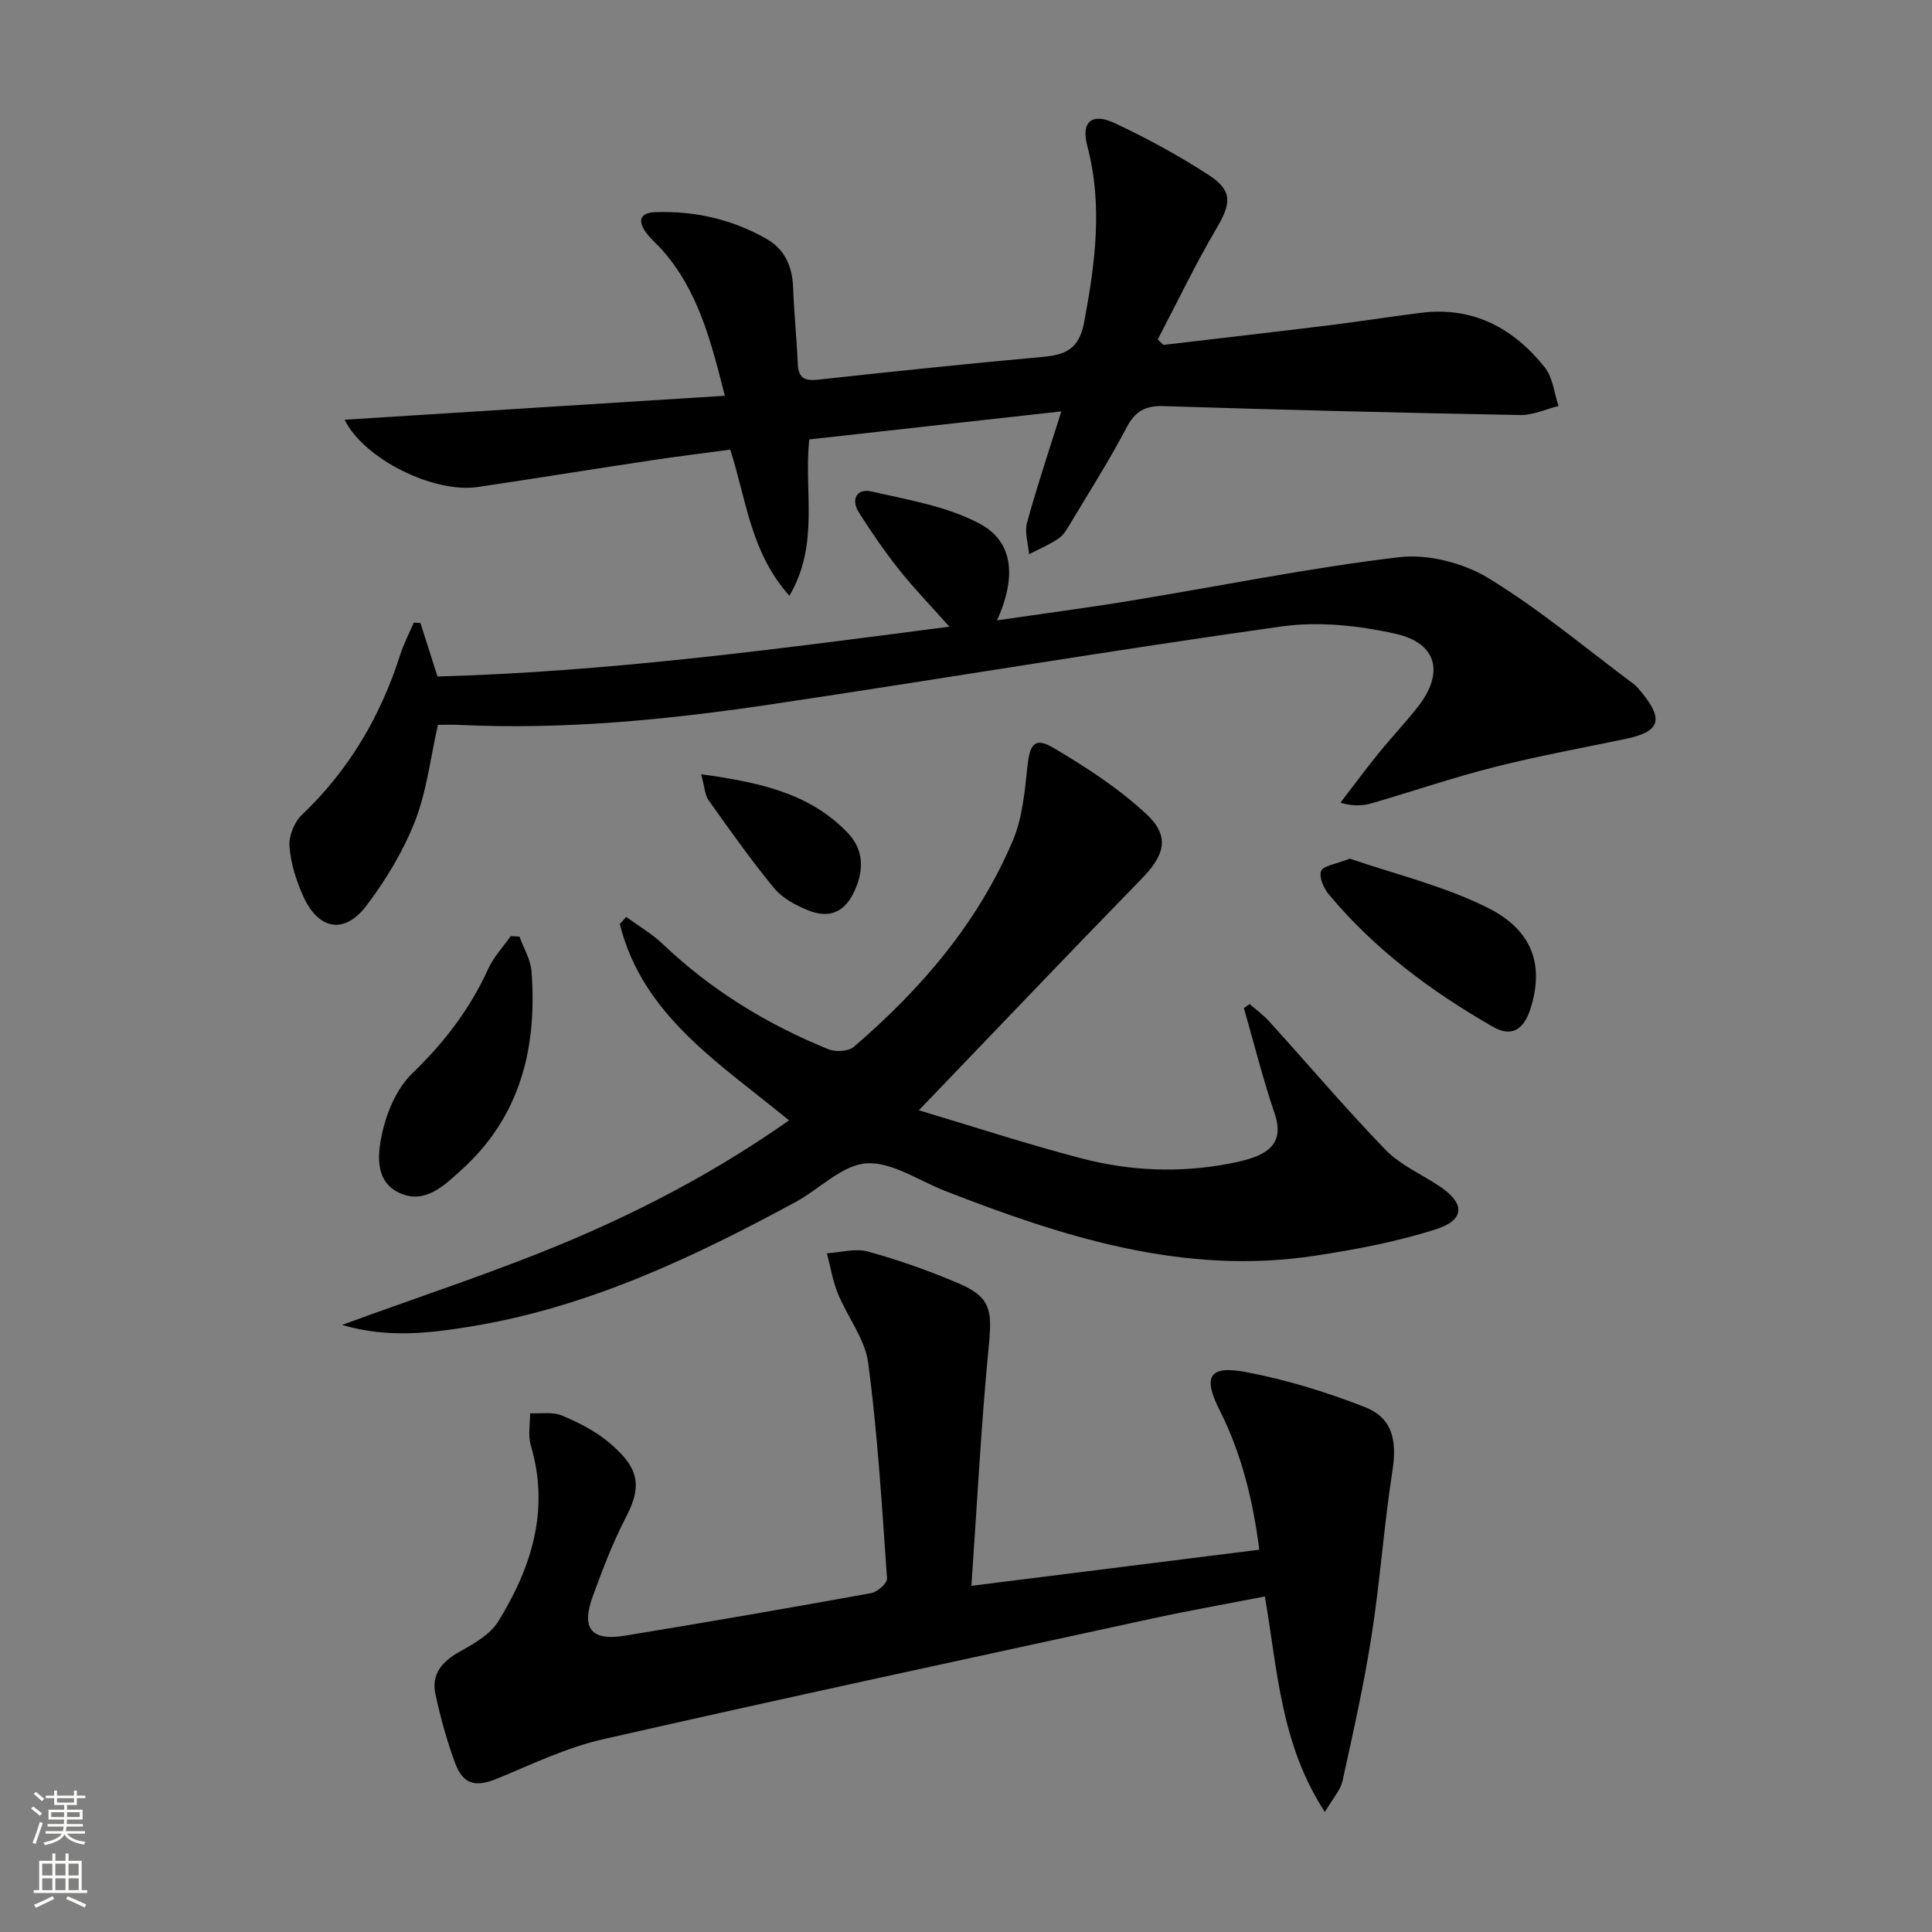<svg enable-background="new 0 0 400 400" viewBox="0 0 400 400" xmlns="http://www.w3.org/2000/svg"><rect x="0" y="0" width="400" height="400" fill="#808080" stroke="none"/><g fill="#010000"><path d="m201.12 328.33c20.8-2.61 40-5.02 59.6-7.48-1.34-10.45-3.71-19.97-8.23-28.93-3.48-6.89-2.18-9.28 5.4-7.86 8.4 1.58 16.72 4.14 24.69 7.26 5.77 2.26 6.68 6.98 5.7 13.24-1.75 11.29-2.54 22.74-4.3 34.03-1.58 10.11-3.82 20.11-6.02 30.11-.43 1.94-2 3.62-3.66 6.45-9.17-14.04-9.78-29.3-12.42-44.62-7.96 1.55-15.74 2.92-23.45 4.6-37.92 8.24-75.85 16.38-113.69 24.99-7.48 1.7-14.59 5.15-21.75 8.1-4.46 1.83-7.07 1.34-8.75-3.17-1.72-4.64-3.05-9.46-4.09-14.31-.88-4.12 1.37-6.74 4.99-8.76 2.95-1.65 6.33-3.55 8.01-6.27 6.91-11.18 10.71-23.13 6.74-36.49-.61-2.04-.12-4.4-.14-6.62 2.23.12 4.69-.33 6.63.48 3.48 1.47 7.01 3.26 9.86 5.7 5.43 4.65 7.08 8.22 3.44 15.18-2.76 5.27-4.89 10.9-6.94 16.51-2.45 6.7-.35 9.32 6.59 8.19 17.04-2.79 34.05-5.74 51.04-8.82 1.29-.23 3.35-2.06 3.28-3.03-1.04-14.89-1.94-29.82-3.89-44.6-.66-4.99-4.31-9.54-6.29-14.41-1.08-2.64-1.53-5.54-2.26-8.32 2.85-.17 5.9-1.08 8.5-.36 6.38 1.77 12.67 3.99 18.76 6.59 6.59 2.81 6.97 5.52 6.27 12.69-1.59 16.28-2.42 32.65-3.62 49.93z"/><path d="m70.83 274.31c16.68-6.13 32.77-11.31 48.25-17.93 15.36-6.58 30.17-14.49 44.28-24.42-14.4-11.85-30.32-21.69-35.04-40.66.45-.48.89-.96 1.34-1.45 2.55 1.86 5.33 3.48 7.6 5.64 10.02 9.54 21.58 16.61 34.32 21.77 1.47.59 4.09.42 5.2-.53 13.93-11.94 25.72-25.69 32.93-42.73 2-4.74 2.45-10.23 3.02-15.44.5-4.56 1.53-6.01 5.42-3.7 6.77 4.01 13.51 8.39 19.24 13.73 4.9 4.56 3.73 8.47-.98 13.3-15.34 15.74-30.49 31.66-46.17 47.98 10.58 3.16 21.99 6.9 33.59 9.94 10.04 2.63 20.34 3.09 30.63 1.11 1.79-.35 3.6-.73 5.3-1.38 4.25-1.61 5.73-4.3 4.14-8.99-2.43-7.17-4.27-14.55-6.37-21.84.4-.27.8-.54 1.19-.82 1.36 1.18 2.85 2.24 4.05 3.57 8.03 8.87 15.78 18.01 24.09 26.6 3.04 3.14 7.38 5.01 11.11 7.49 5.36 3.56 5.44 7-.69 8.96-8.14 2.6-16.66 4.21-25.14 5.49-26.98 4.1-51.94-3.86-76.56-13.47-5.4-2.11-10.97-6.03-16.22-5.67-5.04.35-9.69 5.32-14.64 8-21.24 11.51-42.99 21.79-67.1 25.75-8.62 1.41-17.33 2.49-26.79-.3z"/><path d="m219.74 85.17c-17.93 2-35.03 3.9-52.2 5.81-1.13 10.89 2.17 21.63-4.1 32.37-8.08-9.04-8.89-19.84-12.25-30.26-5.33.72-10.86 1.39-16.36 2.22-11.98 1.8-23.94 3.74-35.93 5.52-9.07 1.34-23.55-5.77-27.55-13.93 26.17-1.65 52.07-3.28 78.72-4.96-2.85-11.18-5.46-21.68-12.95-30.16-1.1-1.25-2.41-2.32-3.38-3.66-1.75-2.44-1.26-4.1 2-4.2 8.15-.27 15.86 1.49 22.95 5.53 3.76 2.14 5.34 5.67 5.51 10 .2 5.31.74 10.61.98 15.92.13 2.88 1.38 3.55 4.16 3.24 15.52-1.69 31.04-3.32 46.59-4.72 4.8-.43 7.51-1.71 8.54-7.21 2.28-12.21 3.89-24.22.63-36.51-1.31-4.95.96-6.89 5.68-4.68 6.74 3.17 13.35 6.75 19.58 10.82 4.9 3.2 4.5 5.9 1.53 10.93-4.41 7.48-8.16 15.34-12.19 23.04.39.38.78.75 1.17 1.13 11.34-1.34 22.69-2.63 34.03-4.03 6.42-.79 12.82-1.8 19.24-2.61 10.8-1.37 19.19 3.14 25.69 11.29 1.67 2.09 1.94 5.31 2.85 8-2.64.65-5.3 1.92-7.93 1.87-24.61-.46-49.21-1.06-73.81-1.85-3.86-.12-5.93 1.06-7.73 4.5-3.55 6.76-7.67 13.22-11.59 19.77-.68 1.13-1.39 2.42-2.44 3.13-1.9 1.29-4.07 2.2-6.12 3.26-.18-2.18-.97-4.53-.42-6.52 1.99-7.33 4.43-14.55 7.1-23.05z"/><path d="m206.43 128.44c9.85-1.44 18.84-2.62 27.78-4.09 18.49-3.03 36.89-6.79 55.47-8.99 5.95-.7 13.23 1.16 18.41 4.3 10.58 6.43 20.15 14.51 30.12 21.94.66.49 1.19 1.16 1.72 1.81 4.6 5.66 3.71 8.1-3.4 9.58-9.1 1.89-18.25 3.57-27.24 5.85-8.52 2.16-16.86 5.02-25.3 7.47-1.83.53-3.79.64-6.48-.11 2.67-3.47 5.27-6.99 8.03-10.39 2.62-3.23 5.51-6.25 8.06-9.53 5.41-6.94 3.97-13.11-4.61-15.05-7.64-1.72-15.97-2.61-23.66-1.53-35.32 4.95-70.49 10.88-105.77 16.14-21.39 3.19-42.9 5.28-64.59 4.24-1.47-.07-2.95-.01-4.3-.01-1.56 6.87-2.32 13.74-4.75 19.95-2.44 6.22-6.03 12.19-10.09 17.53-4.52 5.94-9.87 4.97-13.01-1.91-1.49-3.26-2.61-6.88-2.89-10.42-.17-2.12 1-5.02 2.57-6.51 9.78-9.29 16.31-20.45 20.38-33.21.72-2.26 1.85-4.39 2.79-6.59l1.38.09c1.13 3.53 2.25 7.06 3.53 11.06 35.21-.96 70.16-5.65 105.98-10.31-3.87-4.36-7.32-7.91-10.38-11.76-2.99-3.76-5.71-7.75-8.31-11.8-1.76-2.73-.53-5.13 2.52-4.44 7.67 1.75 15.79 3.08 22.56 6.74 7.29 3.96 7.22 11.66 3.48 19.95z"/><path d="m107.55 193.91c.86 2.39 2.3 4.73 2.49 7.17 1.21 15.81-2.27 30.1-14.53 41.16-3.55 3.21-7.47 7.09-12.66 4.81-5.32-2.33-4.67-8.09-3.75-12.35.96-4.45 3.07-9.39 6.26-12.47 6.59-6.36 11.93-13.3 15.7-21.61 1.12-2.47 3.1-4.55 4.68-6.81.61.04 1.21.07 1.81.1z"/><path d="m279.46 177.77c9.07 3.14 19.35 5.58 28.55 10.17 9.44 4.71 11.65 12.03 8.89 20.81-1.4 4.44-3.92 6.06-7.82 3.83-12.75-7.32-24.5-16.03-33.98-27.43-1.05-1.27-2.06-3.58-1.58-4.82.42-1.09 2.96-1.37 5.94-2.56z"/><path d="m145.17 160.3c12.02 1.68 22.37 3.85 30.3 12.09 3.4 3.53 3.41 7.74 1.48 12.01-2 4.42-5.19 5.9-9.7 4.05-2.53-1.04-5.26-2.48-6.95-4.53-4.82-5.86-9.21-12.08-13.61-18.26-.77-1.1-.8-2.72-1.52-5.36z"/></g><path d="m6.44 374.46.42-.45c.65.47 1.27.95 1.85 1.44l-.45.49c-.65-.56-1.25-1.06-1.82-1.48m.93 7.33-.63-.26c.55-1.36 1.05-2.8 1.52-4.33.19.1.38.19.59.27-.46 1.29-.95 2.73-1.48 4.32m-.38-10.38.44-.42c.43.34 1.01.82 1.74 1.44l-.49.49c-.53-.51-1.09-1.01-1.69-1.51m2.5.35h1.72v-1.04h.59v1.04h3.52v-1.04h.59v1.04h1.75v.53h-1.75v1.42h-2.03v.97h3.22v2.03h-3.24c0 .35-.01.66-.03.93h3.32v.53h-3.37c-.03.27-.08.58-.15.94h3.96v.53h-3.71c.67.92 1.93 1.48 3.79 1.68-.13.24-.23.44-.29.59-2.13-.38-3.48-1.08-4.04-2.12-.43.97-1.77 1.72-4.03 2.23-.09-.19-.2-.37-.33-.55 2.1-.42 3.37-1.03 3.81-1.83h-3.36v-.53h3.58c.08-.29.13-.61.16-.94h-3.33v-.53h3.39c.02-.27.04-.58.04-.93h-3.23v-2.03h3.25v-.97h-2.07v-1.42h-1.73zm1.12 3.44v1h2.65c.01-.3.02-.44.01-.4v-.25-.35zm1.19-2h3.52v-.91h-3.52zm4.71 2h-2.63v.59c0 .15-.01.28-.01.4h2.64z" fill="#fbfcfa"/><path d="m13.56 383.74h.63v1.52h2.72v6.07h1.13v.6h-11.06v-.6h1.13v-6.07h2.73v-1.52h.63v1.52h2.1v-1.52zm-2.69 8.83.38.56c-1.24.63-2.53 1.25-3.85 1.85-.1-.21-.21-.42-.34-.63 1.36-.55 2.63-1.15 3.81-1.78m-2.13-4.27h2.1v-2.45h-2.1zm0 3.04h2.1v-2.46h-2.1zm2.72-3.04h2.1v-2.45h-2.1zm0 3.04h2.1v-2.46h-2.1zm6.07 3.6c-1.41-.71-2.7-1.3-3.86-1.78l.35-.56c1.45.62 2.75 1.19 3.84 1.72zm-1.25-9.09h-2.1v2.45h2.1zm-2.09 5.49h2.1v-2.46h-2.1z" fill="#fbfcfa"/></svg>
